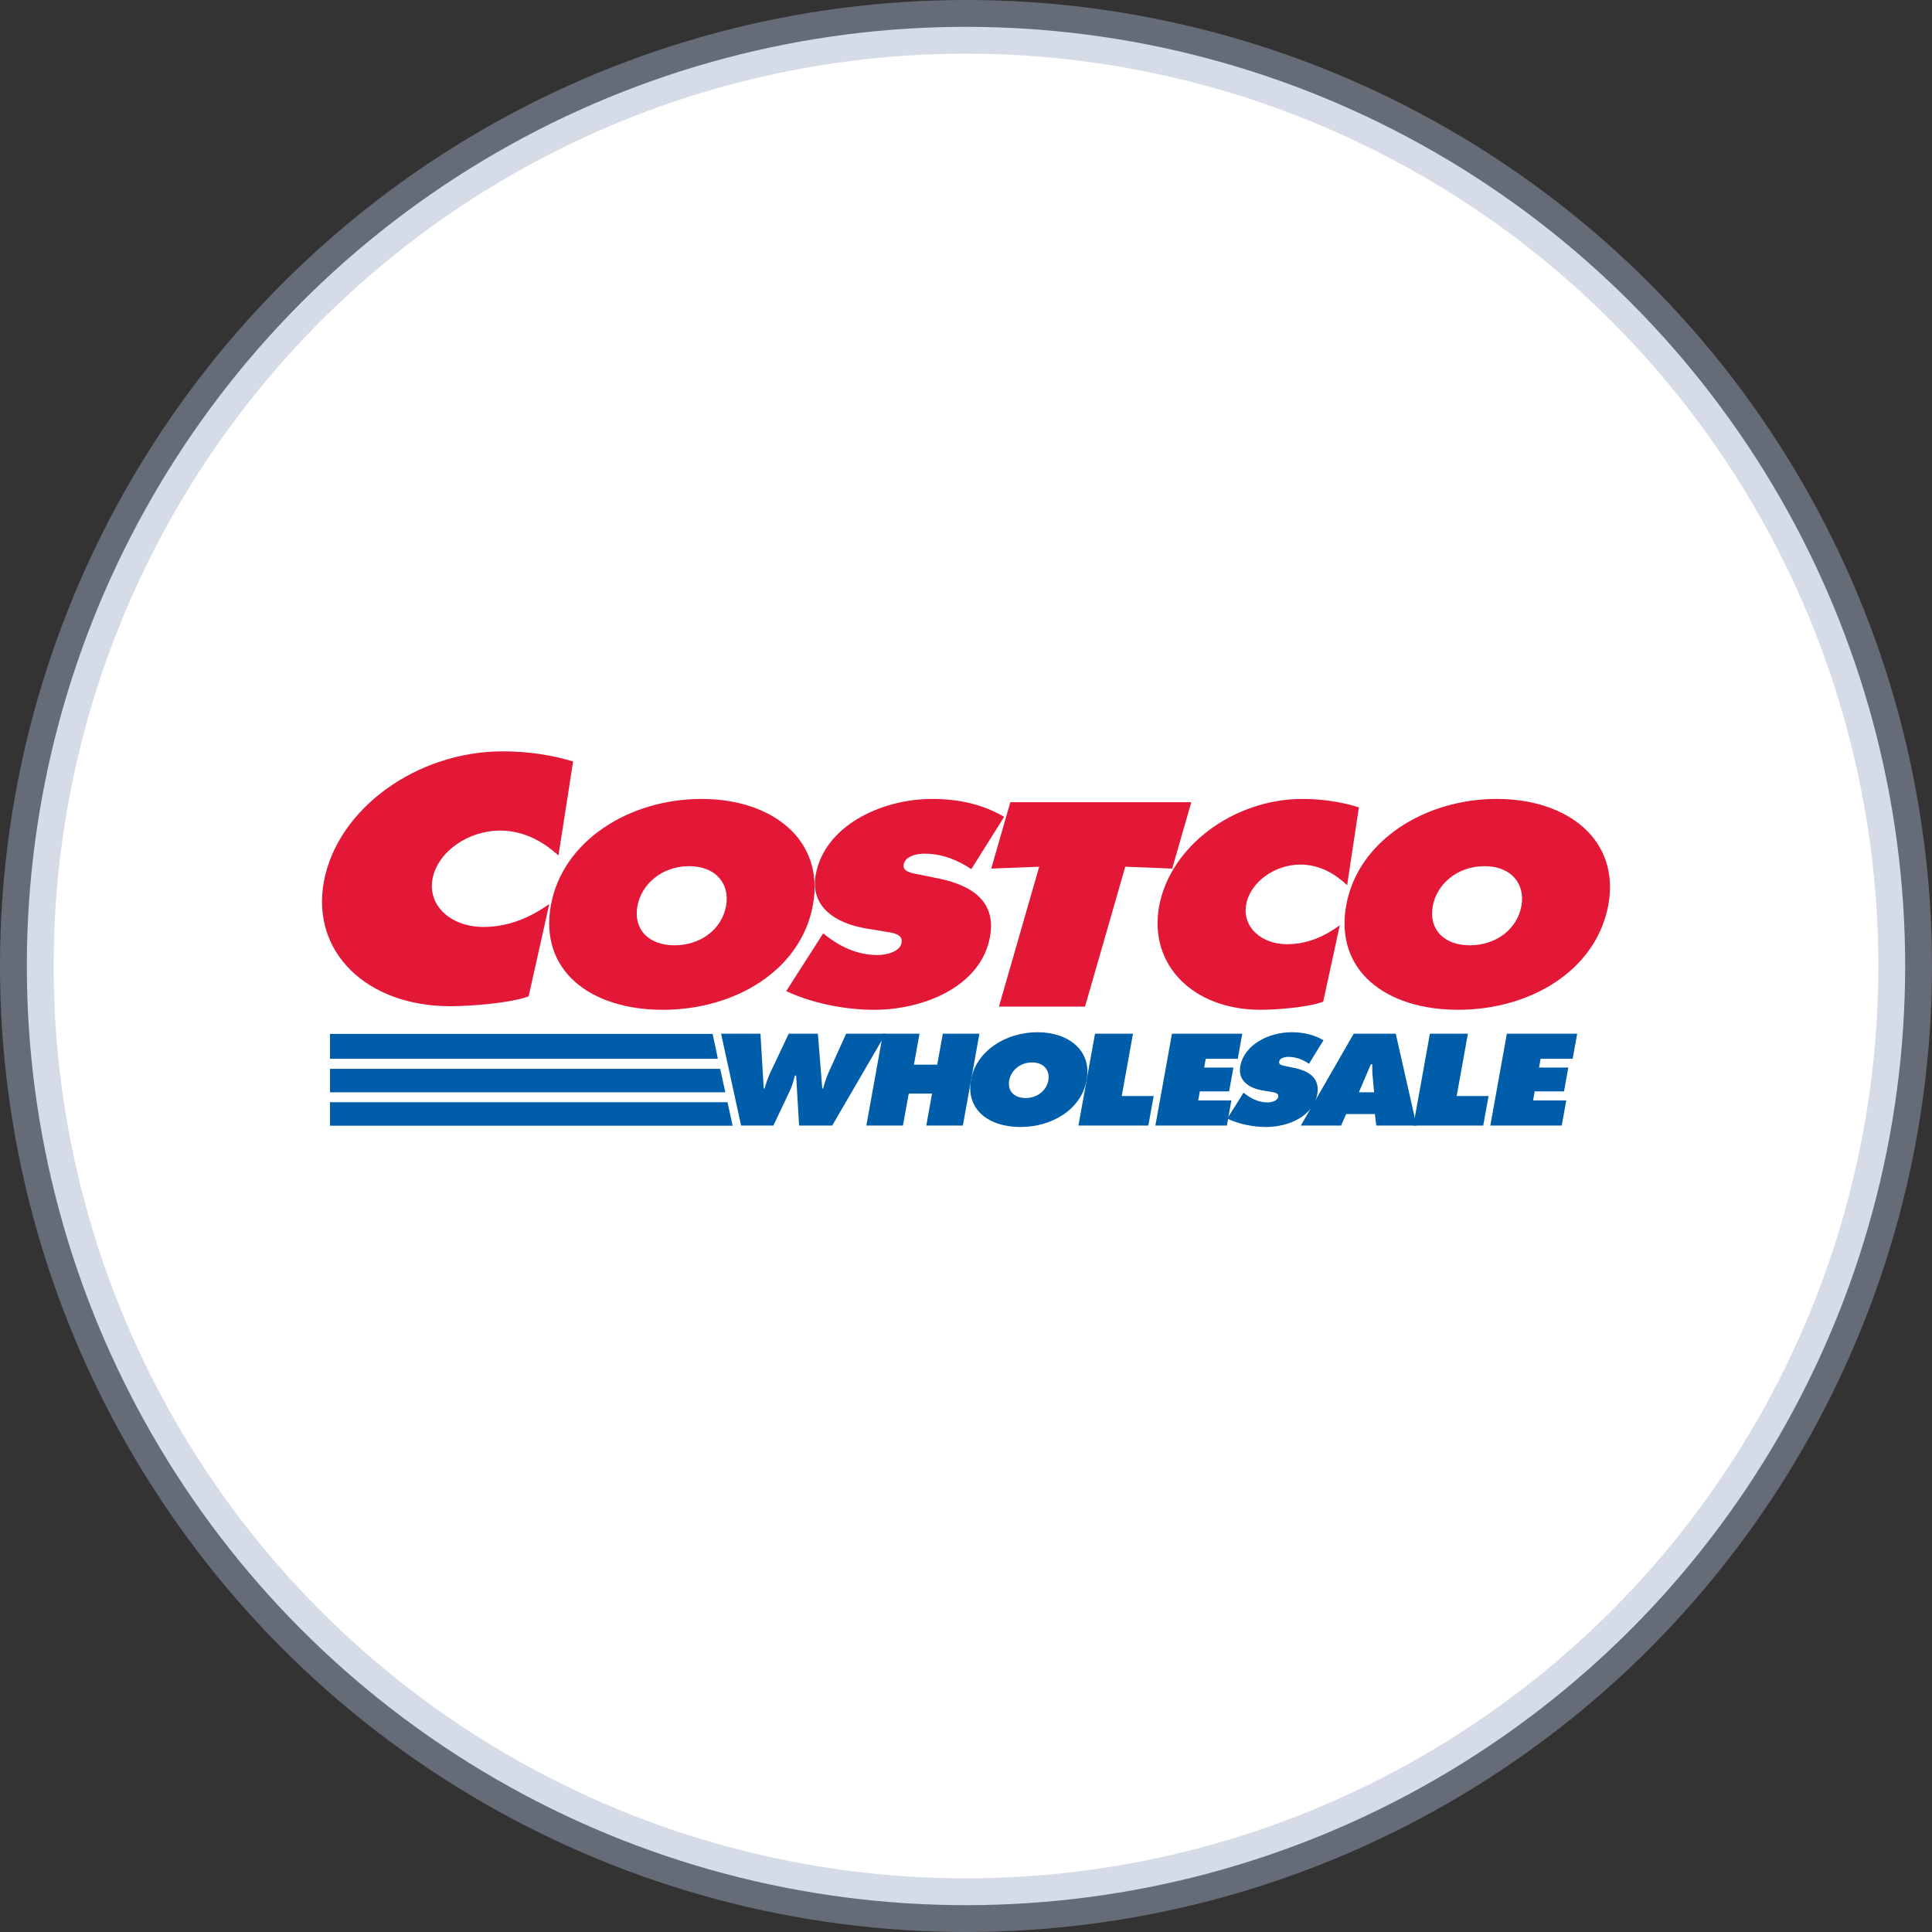 <?xml version="1.0" encoding="UTF-8"?>
<svg width="36px" height="36px" viewBox="0 0 36 36" version="1.1" xmlns="http://www.w3.org/2000/svg" xmlns:xlink="http://www.w3.org/1999/xlink">
    <rect x="0" y="0" width="36" height="36" fill="#333333" stroke="none"/>
    <title>Brands/Costco</title>
    <g id="Brands/Costco" stroke="none" stroke-width="1" fill="none" fill-rule="evenodd">
        <circle id="Oval" stroke-opacity="0.45" stroke="#A4B2CA" fill="#FFFFFF" cx="18" cy="18" r="17.5"></circle>
        <g id="Costcologo" transform="translate(6, 14)" fill-rule="nonzero">
            <path d="M8.17,5.261 L8.231,6.283 L8.246,6.283 C8.278,6.178 8.313,6.069 8.363,5.967 L8.697,5.261 L9.24,5.261 L9.322,6.283 L9.337,6.283 C9.365,6.183 9.397,6.078 9.441,5.981 L9.767,5.261 L10.503,5.261 L9.507,6.973 L8.89,6.973 L8.835,6.042 L8.812,6.042 C8.788,6.131 8.767,6.217 8.729,6.301 L8.411,6.973 L7.809,6.973 L7.436,5.261 L8.17,5.261 Z" id="path7" fill="#005DAA"></path>
            <polygon id="path9" fill="#005DAA" points="10.452 5.261 11.134 5.261 11.03 5.838 11.464 5.838 11.568 5.261 12.25 5.261 11.942 6.973 11.26 6.973 11.367 6.378 10.933 6.378 10.825 6.973 10.143 6.973"></polygon>
            <path d="M14.249,6.122 C14.15,6.671 13.607,7 13.013,7 C12.418,7 11.994,6.671 12.093,6.122 C12.19,5.584 12.739,5.234 13.331,5.234 C13.923,5.234 14.346,5.584 14.249,6.122 L14.249,6.122 Z M12.805,6.131 C12.77,6.326 12.895,6.46 13.11,6.46 C13.325,6.46 13.499,6.326 13.534,6.131 C13.567,5.949 13.455,5.797 13.23,5.797 C13.005,5.797 12.838,5.949 12.805,6.131 L12.805,6.131 Z" id="path11" fill="#005DAA"></path>
            <polygon id="path13" fill="#005DAA" points="14.404 5.261 15.112 5.261 14.902 6.423 15.497 6.423 15.398 6.973 14.095 6.973"></polygon>
            <path d="M17.172,6.36 L17.204,6.385 C17.315,6.471 17.455,6.542 17.618,6.542 C17.687,6.542 17.803,6.516 17.817,6.439 C17.831,6.362 17.739,6.356 17.677,6.344 L17.539,6.321 C17.27,6.278 17.063,6.135 17.111,5.867 C17.185,5.461 17.647,5.234 18.07,5.234 C18.293,5.234 18.489,5.282 18.661,5.384 L18.391,5.822 C18.283,5.749 18.156,5.693 18.003,5.693 C17.941,5.693 17.847,5.713 17.835,5.783 C17.823,5.847 17.909,5.856 17.962,5.867 L18.116,5.899 C18.405,5.958 18.597,6.099 18.545,6.389 C18.471,6.798 18.011,7 17.589,7 C17.344,7 17.07,6.941 16.868,6.843 L17.172,6.36 Z" id="path15" fill="#005DAA"></path>
            <path d="M19.605,6.353 L19.577,6.051 C19.569,5.978 19.57,5.904 19.57,5.831 L19.544,5.831 L19.321,6.353 L19.605,6.353 Z M18.989,6.973 L18.239,6.973 L19.225,5.261 L20.008,5.261 L20.395,6.973 L19.645,6.973 L19.619,6.759 L19.084,6.759 L18.989,6.973 Z" id="path17" fill="#005DAA"></path>
            <polygon id="path19" fill="#005DAA" points="20.644 5.261 21.352 5.261 21.143 6.423 21.737 6.423 21.638 6.973 20.336 6.973"></polygon>
            <polygon id="path21" fill="#005DAA" points="22.078 5.261 23.389 5.261 23.304 5.729 22.707 5.729 22.678 5.892 23.223 5.892 23.143 6.337 22.597 6.337 22.567 6.505 23.185 6.505 23.101 6.973 21.77 6.973"></polygon>
            <g id="g23" transform="translate(0, 0)" fill="#E31837">
                <polygon id="path25" points="12.47 2.185 13.364 2.15 12.614 4.756 14.218 4.756 14.968 2.15 15.842 2.185 16.198 0.948 12.826 0.948"></polygon>
                <path d="M9.148,2.862 C8.924,4.084 7.695,4.816 6.348,4.816 C5.002,4.816 4.041,4.084 4.266,2.862 C4.485,1.665 5.729,0.887 7.069,0.887 C8.41,0.887 9.368,1.665 9.148,2.862 Z M5.878,2.882 C5.798,3.316 6.083,3.614 6.569,3.614 C7.055,3.614 7.449,3.317 7.529,2.882 C7.603,2.478 7.349,2.14 6.839,2.14 C6.33,2.14 5.952,2.478 5.878,2.882 Z" id="path27"></path>
                <path d="M8.65,4.468 C9.108,4.685 9.727,4.816 10.284,4.816 C11.238,4.816 12.281,4.367 12.447,3.458 C12.566,2.811 12.132,2.498 11.477,2.367 L11.127,2.296 C11.008,2.271 10.813,2.251 10.839,2.109 C10.867,1.953 11.081,1.907 11.221,1.907 C11.567,1.907 11.854,2.033 12.099,2.195 L12.711,1.22 C12.32,0.993 11.877,0.887 11.373,0.887 C10.413,0.887 9.366,1.392 9.2,2.296 C9.091,2.892 9.559,3.21 10.168,3.306 L10.481,3.357 C10.623,3.382 10.831,3.397 10.799,3.569 C10.768,3.74 10.506,3.796 10.348,3.796 C9.979,3.796 9.662,3.64 9.41,3.448 L9.339,3.392 L8.65,4.468 Z" id="path29"></path>
                <path d="M19.321,1.044 C19,0.943 18.635,0.887 18.272,0.887 C16.979,0.887 15.803,1.776 15.599,2.887 C15.399,3.973 16.228,4.816 17.487,4.816 C17.774,4.816 18.379,4.771 18.656,4.665 L18.965,3.241 C18.667,3.458 18.35,3.594 17.981,3.594 C17.501,3.594 17.144,3.271 17.221,2.852 C17.297,2.438 17.75,2.11 18.23,2.11 C18.593,2.11 18.882,2.287 19.102,2.494 L19.321,1.044 Z" id="path31"></path>
                <path d="M21.89,0.887 C20.549,0.887 19.306,1.665 19.086,2.862 C18.862,4.084 19.822,4.816 21.169,4.816 C22.515,4.816 23.744,4.084 23.969,2.862 C24.188,1.665 23.23,0.887 21.89,0.887 Z M21.66,2.14 C22.169,2.14 22.423,2.478 22.349,2.882 C22.269,3.316 21.875,3.614 21.389,3.614 C20.903,3.614 20.618,3.316 20.698,2.882 C20.772,2.478 21.15,2.14 21.66,2.14 L21.66,2.14 Z" id="path33"></path>
                <path d="M4.679,0.189 C4.279,0.067 3.824,0 3.371,0 C1.758,0 0.291,1.074 0.037,2.417 C-0.212,3.73 0.822,4.749 2.392,4.749 C2.75,4.749 3.505,4.694 3.85,4.566 L4.235,2.845 C3.864,3.107 3.468,3.272 3.007,3.272 C2.409,3.272 1.964,2.881 2.06,2.374 C2.155,1.874 2.719,1.477 3.318,1.477 C3.771,1.477 4.132,1.691 4.406,1.941 L4.679,0.189 Z" id="path35"></path>
            </g>
            <polygon id="polygon39" fill="#005DAA" points="7.651 6.973 7.556 6.538 0.149 6.538 0.149 6.976 7.657 6.976 7.657 6.973"></polygon>
            <polygon id="polygon41" fill="#005DAA" points="0.149 5.916 0.149 6.353 7.515 6.353 7.42 5.916"></polygon>
            <polygon id="polygon43" fill="#005DAA" points="0.149 5.729 7.376 5.729 7.344 5.569 7.278 5.265 0.149 5.265"></polygon>
            <polygon id="path45" fill="#005DAA" points="15.838 5.261 17.148 5.261 17.064 5.729 16.467 5.729 16.438 5.892 16.983 5.892 16.903 6.337 16.357 6.337 16.327 6.505 16.945 6.505 16.861 6.973 15.529 6.973"></polygon>
        </g>
    </g>
</svg>